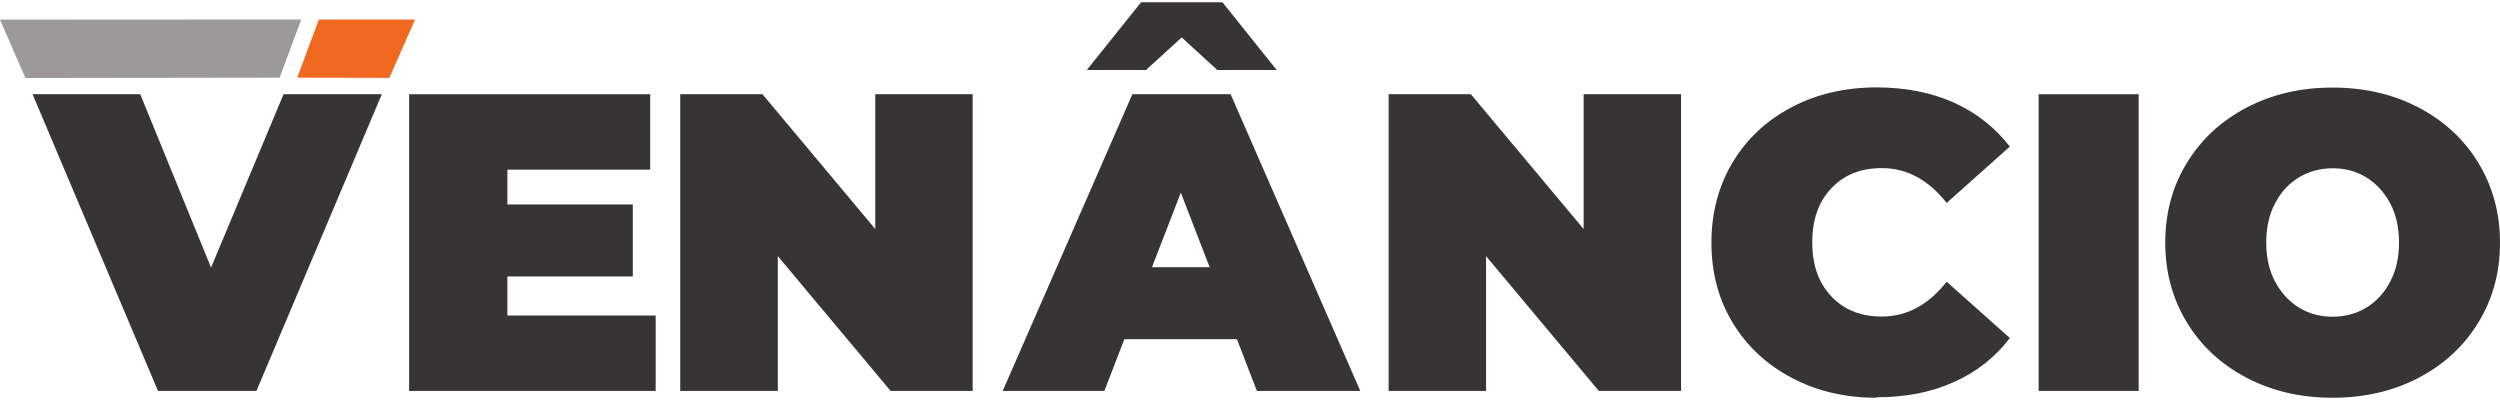 <svg xmlns="http://www.w3.org/2000/svg" fill="none" viewBox="0 0 100 16" height="16" width="100">
<path fill="#373435" d="M15.273 3.769L10.257 15.637H6.32L1.303 3.769H5.61L8.442 10.703L11.342 3.769H15.273Z"></path>
<path fill="#9B999A" d="M11.185 3.107L1.017 3.121L0 0.787L12.052 0.78L11.185 3.107Z"></path>
<path fill="#F16920" d="M16.604 0.78L15.574 3.114L11.888 3.107L12.755 0.78H16.604Z"></path>
<path fill="#373435" d="M93.305 12.668C93.803 12.668 94.254 12.546 94.65 12.307C95.052 12.061 95.373 11.72 95.605 11.269C95.844 10.826 95.96 10.3 95.96 9.7C95.96 9.099 95.844 8.581 95.605 8.13C95.366 7.687 95.045 7.338 94.65 7.093C94.247 6.847 93.796 6.731 93.305 6.731C92.814 6.731 92.356 6.854 91.961 7.093C91.558 7.338 91.237 7.68 91.005 8.13C90.766 8.574 90.65 9.099 90.65 9.7C90.65 10.3 90.766 10.819 91.005 11.269C91.244 11.713 91.565 12.061 91.961 12.307C92.363 12.552 92.814 12.668 93.305 12.668ZM93.305 15.91C92.029 15.91 90.882 15.644 89.866 15.112C88.849 14.579 88.05 13.842 87.477 12.9C86.904 11.959 86.61 10.894 86.61 9.707C86.61 8.519 86.897 7.455 87.477 6.513C88.05 5.571 88.849 4.834 89.866 4.302C90.882 3.769 92.029 3.503 93.305 3.503C94.581 3.503 95.728 3.769 96.745 4.302C97.762 4.834 98.56 5.571 99.133 6.513C99.707 7.455 100 8.519 100 9.707C100 10.894 99.713 11.959 99.133 12.9C98.56 13.842 97.762 14.579 96.745 15.112C95.728 15.644 94.581 15.91 93.305 15.91Z"></path>
<path fill="#373435" d="M85.546 3.769H81.546V15.637H85.546V3.769Z"></path>
<path fill="#373435" d="M75.07 15.91C73.814 15.91 72.688 15.651 71.678 15.118C70.675 14.593 69.883 13.856 69.31 12.914C68.737 11.972 68.457 10.901 68.457 9.7C68.457 8.499 68.744 7.434 69.31 6.485C69.883 5.544 70.668 4.807 71.678 4.281C72.681 3.756 73.814 3.496 75.07 3.496C76.223 3.496 77.254 3.701 78.155 4.104C79.055 4.513 79.806 5.1 80.393 5.864L77.868 8.116C77.131 7.188 76.271 6.724 75.275 6.724C74.435 6.724 73.766 6.99 73.255 7.53C72.743 8.069 72.49 8.785 72.49 9.693C72.49 10.601 72.743 11.317 73.255 11.856C73.766 12.396 74.435 12.662 75.275 12.662C76.271 12.662 77.131 12.198 77.868 11.269L80.393 13.521C79.806 14.293 79.062 14.88 78.155 15.282C77.254 15.692 76.223 15.89 75.07 15.89"></path>
<path fill="#373435" d="M67.242 3.769V15.637H63.953L59.442 10.246V15.637H55.545V3.769H58.834L63.345 9.161V3.769H67.242Z"></path>
<path fill="#373435" d="M48.693 2.8L47.267 1.497L45.84 2.8H43.472L45.642 0.091H48.898L51.068 2.8H48.693Z"></path>
<path fill="#373435" d="M48.386 10.689L47.233 7.707L46.079 10.689H48.386ZM49.485 13.569H44.974L44.175 15.637H40.108L45.294 3.769H49.225L54.412 15.637H50.276L49.478 13.569H49.485Z"></path>
<path fill="#373435" d="M38.907 3.769V15.637H35.624L31.113 10.246V15.637H27.209V3.769H30.499L35.01 9.161V3.769H38.907Z"></path>
<path fill="#373435" d="M26.227 12.621V15.637H16.365V3.769H26.008V6.786H20.296V8.178H25.312V11.058H20.296V12.621H26.227Z"></path>
</svg>
